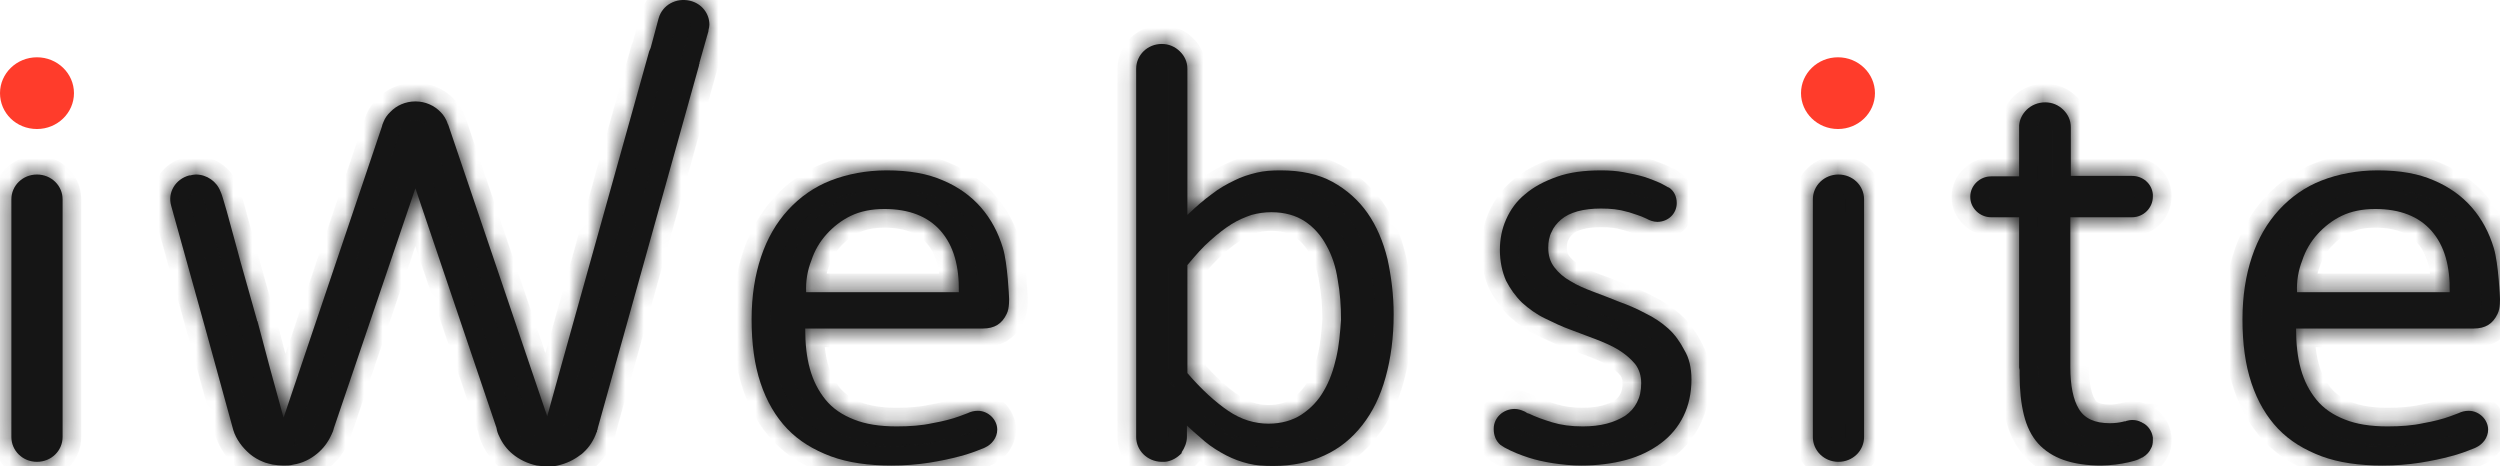 <svg width="134" height="25" viewBox="0 0 134 25" fill="none" xmlns="http://www.w3.org/2000/svg">
<mask id="path-1-inside-1_1482_9586" fill="white">
<path d="M132.499 11.128C133.032 11.744 133.414 12.459 133.668 13.296C133.922 14.134 133.998 15.982 133.998 15.982C133.998 15.982 134.024 16.524 133.871 16.82C133.617 17.362 133.21 17.608 132.6 17.608H123.069C123.069 18.421 123.145 19.136 123.323 19.776C123.501 20.417 123.781 20.959 124.162 21.427C124.543 21.895 125.051 22.24 125.687 22.487C126.297 22.733 127.059 22.856 127.974 22.856C128.686 22.856 129.322 22.807 129.881 22.684C130.44 22.585 130.923 22.462 131.329 22.314C131.457 22.265 131.66 22.191 131.787 22.142C131.939 22.068 132.117 22.019 132.321 22.019C132.88 22.019 133.363 22.487 133.363 23.029C133.363 23.448 133.083 23.817 132.702 23.99C132.651 24.014 132.6 24.039 132.524 24.064C132.219 24.187 131.838 24.335 131.355 24.458C130.897 24.581 130.338 24.704 129.703 24.803C129.067 24.901 128.407 24.951 127.695 24.951C126.449 24.951 125.382 24.803 124.441 24.458C123.526 24.113 122.739 23.645 122.103 22.98C121.493 22.339 121.01 21.526 120.68 20.54C120.349 19.555 120.197 18.421 120.197 17.115C120.197 15.859 120.375 14.75 120.705 13.764C121.036 12.779 121.519 11.941 122.154 11.251C122.789 10.561 123.552 10.019 124.441 9.674C125.331 9.329 126.348 9.132 127.441 9.132C128.635 9.132 129.627 9.305 130.465 9.674C131.279 10.019 131.965 10.512 132.499 11.128ZM124.213 12.557C123.857 12.951 123.577 13.419 123.399 13.962C123.196 14.479 123.094 15.046 123.12 15.662H131.304C131.329 14.257 131.024 13.173 130.338 12.385C129.652 11.596 128.635 11.202 127.314 11.202C126.627 11.202 126.017 11.325 125.509 11.572C125.001 11.818 124.569 12.163 124.213 12.557Z"/>
<path d="M114.275 11.645C114.885 11.645 115.393 11.153 115.393 10.537C115.393 10.487 115.393 10.463 115.393 10.414C115.342 9.847 114.859 9.428 114.275 9.428H110.996V6.816C110.996 6.447 110.843 6.126 110.589 5.88C110.335 5.633 110.005 5.486 109.623 5.486C109.242 5.486 108.886 5.633 108.632 5.88C108.403 6.102 108.251 6.397 108.225 6.718V9.453H106.726C106.421 9.453 106.141 9.576 105.938 9.773C105.735 9.97 105.607 10.241 105.607 10.537V10.561C105.607 11.153 106.116 11.645 106.726 11.645H108.225V19.703C108.225 19.752 108.251 19.801 108.251 19.85V20.072C108.251 20.91 108.327 21.624 108.48 22.24C108.632 22.856 108.886 23.374 109.242 23.768C109.598 24.162 110.055 24.458 110.615 24.655C111.174 24.852 111.835 24.951 112.623 24.951C112.877 24.951 113.131 24.926 113.385 24.901C113.614 24.877 113.868 24.828 114.097 24.778C114.3 24.729 114.503 24.68 114.656 24.606C114.681 24.606 114.681 24.606 114.681 24.581C114.681 24.556 114.681 24.581 114.707 24.581C114.732 24.581 114.732 24.556 114.758 24.556C114.783 24.532 114.783 24.532 114.808 24.532C114.834 24.532 114.834 24.507 114.859 24.507C115.063 24.384 115.215 24.212 115.291 24.039C115.368 23.916 115.393 23.768 115.393 23.596V23.448C115.342 23.103 115.139 22.807 114.834 22.659C114.808 22.659 114.808 22.659 114.808 22.635C114.808 22.635 114.808 22.635 114.783 22.635C114.656 22.561 114.478 22.511 114.3 22.511C114.173 22.511 114.071 22.536 113.97 22.561C113.944 22.585 113.919 22.585 113.868 22.585C113.843 22.585 113.792 22.61 113.766 22.61C113.563 22.659 113.334 22.684 113.08 22.684C112.292 22.684 111.733 22.438 111.428 21.92C111.123 21.427 110.97 20.663 110.97 19.678V11.645H114.275Z"/>
<path d="M98.541 24.754C97.779 24.754 97.169 24.162 97.169 23.423V10.684C97.169 9.945 97.779 9.354 98.541 9.354C99.304 9.354 99.914 9.945 99.914 10.684V23.423C99.914 24.162 99.304 24.754 98.541 24.754Z"/>
<path d="M90.662 20.343C90.662 21.082 90.51 21.748 90.23 22.314C89.951 22.881 89.544 23.374 89.01 23.768C88.476 24.162 87.866 24.458 87.155 24.655C86.418 24.852 85.63 24.951 84.766 24.951C84.232 24.951 83.723 24.901 83.24 24.828C82.758 24.754 82.326 24.655 81.944 24.532C81.487 24.384 81.055 24.212 80.648 23.99C80.572 23.941 80.496 23.891 80.419 23.842C80.191 23.645 80.063 23.349 80.063 23.004V22.98C80.063 22.388 80.572 21.92 81.182 21.92C81.36 21.92 81.512 21.969 81.69 22.043C81.741 22.068 81.792 22.093 81.817 22.117C81.868 22.142 81.893 22.166 81.944 22.166C82.3 22.339 82.707 22.487 83.19 22.635C83.673 22.782 84.206 22.856 84.842 22.856C85.299 22.856 85.731 22.807 86.113 22.709C86.494 22.61 86.824 22.462 87.104 22.29C87.383 22.093 87.587 21.871 87.739 21.575C87.892 21.279 87.968 20.959 87.968 20.54C87.968 20.146 87.866 19.801 87.638 19.505C87.409 19.234 87.129 18.988 86.773 18.766C86.418 18.544 86.011 18.372 85.579 18.2L84.206 17.682C83.723 17.51 83.266 17.288 82.808 17.066C82.351 16.844 81.944 16.549 81.588 16.228C81.233 15.883 80.953 15.489 80.724 15.046C80.521 14.578 80.394 14.036 80.394 13.395C80.394 12.828 80.496 12.286 80.724 11.769C80.953 11.251 81.283 10.783 81.741 10.414C82.198 10.019 82.758 9.724 83.444 9.477C84.13 9.231 84.918 9.132 85.833 9.132C86.24 9.132 86.646 9.157 87.028 9.231C87.434 9.305 87.79 9.379 88.121 9.477C88.451 9.576 88.959 9.797 88.959 9.797C88.959 9.797 89.213 9.921 89.29 9.97C89.341 9.995 89.366 10.019 89.417 10.044C89.417 10.044 89.417 10.044 89.442 10.044C89.722 10.216 89.874 10.537 89.874 10.882C89.874 11.448 89.417 11.892 88.832 11.892C88.629 11.892 88.426 11.818 88.248 11.719C87.892 11.547 87.663 11.498 87.307 11.374C87.282 11.374 87.231 11.35 87.206 11.35C86.799 11.227 86.341 11.177 85.808 11.177C85.35 11.177 84.918 11.227 84.562 11.325C84.206 11.424 83.901 11.572 83.673 11.769C83.444 11.966 83.266 12.188 83.164 12.434C83.037 12.68 82.986 12.976 82.986 13.272C82.986 13.691 83.088 14.036 83.317 14.331C83.546 14.627 83.825 14.873 84.181 15.07C84.537 15.292 84.944 15.465 85.401 15.637C85.859 15.809 86.316 15.982 86.799 16.179C87.282 16.352 87.739 16.549 88.197 16.795C88.654 17.017 89.061 17.288 89.417 17.608C89.773 17.928 90.052 18.323 90.281 18.766C90.535 19.185 90.662 19.703 90.662 20.343Z"/>
<path d="M73.302 11.424C73.785 12.114 74.141 12.951 74.37 13.888C74.573 14.824 74.7 15.809 74.7 16.844C74.7 18.101 74.548 19.21 74.268 20.22C73.989 21.23 73.582 22.068 73.023 22.782C72.464 23.497 71.803 24.039 70.99 24.409C70.202 24.778 69.287 24.975 68.245 24.975C67.762 24.975 67.329 24.951 66.923 24.852C66.516 24.754 66.109 24.606 65.728 24.409C65.347 24.212 64.94 23.965 64.559 23.645C64.483 23.571 64.381 23.497 64.305 23.423C64.102 23.251 63.873 23.053 63.644 22.832L63.619 22.807V23.423C63.619 23.719 63.492 24.014 63.339 24.236V24.285C63.11 24.532 62.78 24.729 62.424 24.754H62.246C61.484 24.729 60.899 24.138 60.899 23.423V3.687C60.899 2.948 61.509 2.356 62.272 2.356C62.653 2.356 62.983 2.504 63.237 2.751C63.492 2.997 63.644 3.317 63.644 3.687V11.522C64.102 11.079 64.534 10.709 64.94 10.414C65.347 10.093 65.754 9.871 66.16 9.674C66.541 9.477 66.948 9.354 67.355 9.255C67.762 9.157 68.168 9.132 68.626 9.132C69.719 9.132 70.659 9.329 71.422 9.748C72.184 10.167 72.82 10.734 73.302 11.424ZM70.964 20.934C71.269 20.417 71.472 19.826 71.625 19.16C71.777 18.495 71.828 17.855 71.879 17.14C71.879 16.401 71.828 15.686 71.701 14.996C71.6 14.306 71.396 13.691 71.091 13.149C70.812 12.631 70.43 12.188 69.947 11.867C69.465 11.547 68.855 11.374 68.143 11.374C67.787 11.374 67.431 11.424 67.075 11.522C66.719 11.645 66.364 11.793 66.008 12.015C65.652 12.237 65.271 12.533 64.889 12.877C64.483 13.222 64.076 13.691 63.644 14.208V19.998C64.406 20.885 65.144 21.55 65.83 22.019C66.516 22.487 67.253 22.709 67.99 22.709C68.677 22.709 69.287 22.536 69.769 22.216C70.252 21.895 70.659 21.477 70.964 20.934Z"/>
<path d="M52.588 11.128C53.121 11.744 53.503 12.459 53.757 13.296C54.011 14.134 54.087 15.982 54.087 15.982C54.087 15.982 54.113 16.524 53.96 16.82C53.706 17.362 53.299 17.608 52.689 17.608H43.158C43.158 18.421 43.234 19.136 43.412 19.776C43.59 20.417 43.87 20.959 44.251 21.427C44.632 21.895 45.14 22.24 45.776 22.487C46.386 22.733 47.148 22.856 48.063 22.856C48.775 22.856 49.41 22.807 49.97 22.684C50.529 22.585 51.012 22.462 51.418 22.314C51.545 22.265 51.749 22.191 51.876 22.142C52.028 22.068 52.206 22.019 52.41 22.019C52.969 22.019 53.452 22.487 53.452 23.029C53.452 23.448 53.172 23.817 52.791 23.99C52.74 24.014 52.689 24.039 52.613 24.064C52.308 24.187 51.927 24.335 51.444 24.458C50.986 24.581 50.427 24.704 49.792 24.803C49.156 24.901 48.495 24.951 47.784 24.951C46.538 24.951 45.471 24.803 44.53 24.458C43.615 24.113 42.828 23.645 42.192 22.98C41.582 22.339 41.099 21.526 40.769 20.54C40.438 19.555 40.286 18.421 40.286 17.115C40.286 15.859 40.464 14.75 40.794 13.764C41.125 12.779 41.608 11.941 42.243 11.251C42.878 10.561 43.641 10.019 44.53 9.674C45.42 9.329 46.437 9.132 47.53 9.132C48.724 9.132 49.715 9.305 50.554 9.674C51.368 10.019 52.054 10.512 52.588 11.128ZM44.302 12.557C43.946 12.951 43.666 13.419 43.488 13.962C43.285 14.479 43.183 15.046 43.209 15.662H51.393C51.418 14.257 51.113 13.173 50.427 12.385C49.741 11.596 48.724 11.202 47.403 11.202C46.716 11.202 46.106 11.325 45.598 11.572C45.09 11.818 44.657 12.163 44.302 12.557Z"/>
<path d="M37.973 1.617C37.973 1.642 37.973 1.642 37.973 1.666L37.49 3.367C37.49 3.391 37.49 3.391 37.49 3.416C37.49 3.416 37.49 3.441 37.465 3.465V3.49C37.465 3.49 37.465 3.49 37.465 3.514L32.051 22.906C32.051 22.93 32.025 22.98 32.025 23.029C32.025 23.053 32 23.053 32 23.078C32 23.103 32 23.103 32 23.127C32 23.152 31.974 23.152 31.974 23.177C31.822 23.596 31.593 23.965 31.263 24.261C31.212 24.31 31.161 24.359 31.11 24.384C30.754 24.655 30.348 24.852 29.89 24.951C29.712 25 29.509 25 29.331 25C29.153 25 28.95 24.975 28.772 24.951C28.289 24.852 27.831 24.63 27.476 24.335C27.171 24.088 26.916 23.743 26.764 23.398C26.688 23.251 26.637 23.103 26.611 22.93L22.265 10.093L17.893 22.955C17.868 23.078 17.817 23.201 17.766 23.3C17.588 23.694 17.334 24.039 17.004 24.31C16.648 24.606 16.216 24.828 15.733 24.901C15.555 24.951 15.352 24.951 15.174 24.951C14.996 24.951 14.793 24.926 14.615 24.901C14.488 24.877 14.335 24.828 14.233 24.803C14.182 24.778 14.157 24.778 14.106 24.754C13.852 24.655 13.598 24.507 13.395 24.335C12.988 23.99 12.658 23.546 12.505 23.053L11.082 17.879L9.175 11.03C8.972 10.315 9.404 9.6 10.141 9.403C10.167 9.403 10.167 9.403 10.192 9.403C10.294 9.379 10.395 9.354 10.497 9.354C11.082 9.354 11.615 9.724 11.819 10.266C11.92 10.438 12.302 11.843 12.734 13.444C12.785 13.617 12.835 13.814 12.886 14.011L13.776 17.165C13.776 17.189 13.776 17.214 13.801 17.214L14.462 19.703L15.199 22.388L20.46 6.816C20.486 6.718 20.511 6.619 20.562 6.52C20.639 6.323 20.765 6.151 20.918 6.003C21.248 5.658 21.731 5.436 22.265 5.436C22.799 5.436 23.282 5.658 23.612 6.003C23.79 6.176 23.917 6.397 23.994 6.619C23.994 6.644 23.994 6.644 24.019 6.668L28.442 19.703L29.331 22.314L30.068 19.653L34.796 2.751C34.821 2.701 34.847 2.627 34.872 2.578L35.304 0.977C35.507 0.262 36.245 -0.132 36.982 0.04C37.617 0.188 38.024 0.73 38.024 1.322C38.024 1.42 37.998 1.519 37.973 1.617Z"/>
<path d="M1.982 24.754C1.22 24.754 0.61 24.162 0.61 23.423V10.684C0.61 9.945 1.22 9.354 1.982 9.354C2.745 9.354 3.355 9.945 3.355 10.684V23.423C3.355 24.162 2.745 24.754 1.982 24.754Z"/>
</mask>
<path d="M132.499 11.128C133.032 11.744 133.414 12.459 133.668 13.296C133.922 14.134 133.998 15.982 133.998 15.982C133.998 15.982 134.024 16.524 133.871 16.82C133.617 17.362 133.21 17.608 132.6 17.608H123.069C123.069 18.421 123.145 19.136 123.323 19.776C123.501 20.417 123.781 20.959 124.162 21.427C124.543 21.895 125.051 22.24 125.687 22.487C126.297 22.733 127.059 22.856 127.974 22.856C128.686 22.856 129.322 22.807 129.881 22.684C130.44 22.585 130.923 22.462 131.329 22.314C131.457 22.265 131.66 22.191 131.787 22.142C131.939 22.068 132.117 22.019 132.321 22.019C132.88 22.019 133.363 22.487 133.363 23.029C133.363 23.448 133.083 23.817 132.702 23.99C132.651 24.014 132.6 24.039 132.524 24.064C132.219 24.187 131.838 24.335 131.355 24.458C130.897 24.581 130.338 24.704 129.703 24.803C129.067 24.901 128.407 24.951 127.695 24.951C126.449 24.951 125.382 24.803 124.441 24.458C123.526 24.113 122.739 23.645 122.103 22.98C121.493 22.339 121.01 21.526 120.68 20.54C120.349 19.555 120.197 18.421 120.197 17.115C120.197 15.859 120.375 14.75 120.705 13.764C121.036 12.779 121.519 11.941 122.154 11.251C122.789 10.561 123.552 10.019 124.441 9.674C125.331 9.329 126.348 9.132 127.441 9.132C128.635 9.132 129.627 9.305 130.465 9.674C131.279 10.019 131.965 10.512 132.499 11.128ZM124.213 12.557C123.857 12.951 123.577 13.419 123.399 13.962C123.196 14.479 123.094 15.046 123.12 15.662H131.304C131.329 14.257 131.024 13.173 130.338 12.385C129.652 11.596 128.635 11.202 127.314 11.202C126.627 11.202 126.017 11.325 125.509 11.572C125.001 11.818 124.569 12.163 124.213 12.557Z" fill="#151515"/>
<path d="M114.275 11.645C114.885 11.645 115.393 11.153 115.393 10.537C115.393 10.487 115.393 10.463 115.393 10.414C115.342 9.847 114.859 9.428 114.275 9.428H110.996V6.816C110.996 6.447 110.843 6.126 110.589 5.88C110.335 5.633 110.005 5.486 109.623 5.486C109.242 5.486 108.886 5.633 108.632 5.88C108.403 6.102 108.251 6.397 108.225 6.718V9.453H106.726C106.421 9.453 106.141 9.576 105.938 9.773C105.735 9.97 105.607 10.241 105.607 10.537V10.561C105.607 11.153 106.116 11.645 106.726 11.645H108.225V19.703C108.225 19.752 108.251 19.801 108.251 19.85V20.072C108.251 20.91 108.327 21.624 108.48 22.24C108.632 22.856 108.886 23.374 109.242 23.768C109.598 24.162 110.055 24.458 110.615 24.655C111.174 24.852 111.835 24.951 112.623 24.951C112.877 24.951 113.131 24.926 113.385 24.901C113.614 24.877 113.868 24.828 114.097 24.778C114.3 24.729 114.503 24.68 114.656 24.606C114.681 24.606 114.681 24.606 114.681 24.581C114.681 24.556 114.681 24.581 114.707 24.581C114.732 24.581 114.732 24.556 114.758 24.556C114.783 24.532 114.783 24.532 114.808 24.532C114.834 24.532 114.834 24.507 114.859 24.507C115.063 24.384 115.215 24.212 115.291 24.039C115.368 23.916 115.393 23.768 115.393 23.596V23.448C115.342 23.103 115.139 22.807 114.834 22.659C114.808 22.659 114.808 22.659 114.808 22.635C114.808 22.635 114.808 22.635 114.783 22.635C114.656 22.561 114.478 22.511 114.3 22.511C114.173 22.511 114.071 22.536 113.97 22.561C113.944 22.585 113.919 22.585 113.868 22.585C113.843 22.585 113.792 22.61 113.766 22.61C113.563 22.659 113.334 22.684 113.08 22.684C112.292 22.684 111.733 22.438 111.428 21.92C111.123 21.427 110.97 20.663 110.97 19.678V11.645H114.275Z" fill="#151515"/>
<path d="M98.541 24.754C97.779 24.754 97.169 24.162 97.169 23.423V10.684C97.169 9.945 97.779 9.354 98.541 9.354C99.304 9.354 99.914 9.945 99.914 10.684V23.423C99.914 24.162 99.304 24.754 98.541 24.754Z" fill="#151515"/>
<path d="M90.662 20.343C90.662 21.082 90.51 21.748 90.23 22.314C89.951 22.881 89.544 23.374 89.01 23.768C88.476 24.162 87.866 24.458 87.155 24.655C86.418 24.852 85.63 24.951 84.766 24.951C84.232 24.951 83.723 24.901 83.24 24.828C82.758 24.754 82.326 24.655 81.944 24.532C81.487 24.384 81.055 24.212 80.648 23.99C80.572 23.941 80.496 23.891 80.419 23.842C80.191 23.645 80.063 23.349 80.063 23.004V22.98C80.063 22.388 80.572 21.92 81.182 21.92C81.36 21.92 81.512 21.969 81.69 22.043C81.741 22.068 81.792 22.093 81.817 22.117C81.868 22.142 81.893 22.166 81.944 22.166C82.3 22.339 82.707 22.487 83.19 22.635C83.673 22.782 84.206 22.856 84.842 22.856C85.299 22.856 85.731 22.807 86.113 22.709C86.494 22.61 86.824 22.462 87.104 22.29C87.383 22.093 87.587 21.871 87.739 21.575C87.892 21.279 87.968 20.959 87.968 20.54C87.968 20.146 87.866 19.801 87.638 19.505C87.409 19.234 87.129 18.988 86.773 18.766C86.418 18.544 86.011 18.372 85.579 18.2L84.206 17.682C83.723 17.51 83.266 17.288 82.808 17.066C82.351 16.844 81.944 16.549 81.588 16.228C81.233 15.883 80.953 15.489 80.724 15.046C80.521 14.578 80.394 14.036 80.394 13.395C80.394 12.828 80.496 12.286 80.724 11.769C80.953 11.251 81.283 10.783 81.741 10.414C82.198 10.019 82.758 9.724 83.444 9.477C84.13 9.231 84.918 9.132 85.833 9.132C86.24 9.132 86.646 9.157 87.028 9.231C87.434 9.305 87.79 9.379 88.121 9.477C88.451 9.576 88.959 9.797 88.959 9.797C88.959 9.797 89.213 9.921 89.29 9.97C89.341 9.995 89.366 10.019 89.417 10.044C89.417 10.044 89.417 10.044 89.442 10.044C89.722 10.216 89.874 10.537 89.874 10.882C89.874 11.448 89.417 11.892 88.832 11.892C88.629 11.892 88.426 11.818 88.248 11.719C87.892 11.547 87.663 11.498 87.307 11.374C87.282 11.374 87.231 11.35 87.206 11.35C86.799 11.227 86.341 11.177 85.808 11.177C85.35 11.177 84.918 11.227 84.562 11.325C84.206 11.424 83.901 11.572 83.673 11.769C83.444 11.966 83.266 12.188 83.164 12.434C83.037 12.68 82.986 12.976 82.986 13.272C82.986 13.691 83.088 14.036 83.317 14.331C83.546 14.627 83.825 14.873 84.181 15.07C84.537 15.292 84.944 15.465 85.401 15.637C85.859 15.809 86.316 15.982 86.799 16.179C87.282 16.352 87.739 16.549 88.197 16.795C88.654 17.017 89.061 17.288 89.417 17.608C89.773 17.928 90.052 18.323 90.281 18.766C90.535 19.185 90.662 19.703 90.662 20.343Z" fill="#151515"/>
<path d="M73.302 11.424C73.785 12.114 74.141 12.951 74.37 13.888C74.573 14.824 74.7 15.809 74.7 16.844C74.7 18.101 74.548 19.21 74.268 20.22C73.989 21.23 73.582 22.068 73.023 22.782C72.464 23.497 71.803 24.039 70.99 24.409C70.202 24.778 69.287 24.975 68.245 24.975C67.762 24.975 67.329 24.951 66.923 24.852C66.516 24.754 66.109 24.606 65.728 24.409C65.347 24.212 64.94 23.965 64.559 23.645C64.483 23.571 64.381 23.497 64.305 23.423C64.102 23.251 63.873 23.053 63.644 22.832L63.619 22.807V23.423C63.619 23.719 63.492 24.014 63.339 24.236V24.285C63.11 24.532 62.78 24.729 62.424 24.754H62.246C61.484 24.729 60.899 24.138 60.899 23.423V3.687C60.899 2.948 61.509 2.356 62.272 2.356C62.653 2.356 62.983 2.504 63.237 2.751C63.492 2.997 63.644 3.317 63.644 3.687V11.522C64.102 11.079 64.534 10.709 64.94 10.414C65.347 10.093 65.754 9.871 66.16 9.674C66.541 9.477 66.948 9.354 67.355 9.255C67.762 9.157 68.168 9.132 68.626 9.132C69.719 9.132 70.659 9.329 71.422 9.748C72.184 10.167 72.82 10.734 73.302 11.424ZM70.964 20.934C71.269 20.417 71.472 19.826 71.625 19.16C71.777 18.495 71.828 17.855 71.879 17.14C71.879 16.401 71.828 15.686 71.701 14.996C71.6 14.306 71.396 13.691 71.091 13.149C70.812 12.631 70.43 12.188 69.947 11.867C69.465 11.547 68.855 11.374 68.143 11.374C67.787 11.374 67.431 11.424 67.075 11.522C66.719 11.645 66.364 11.793 66.008 12.015C65.652 12.237 65.271 12.533 64.889 12.877C64.483 13.222 64.076 13.691 63.644 14.208V19.998C64.406 20.885 65.144 21.55 65.83 22.019C66.516 22.487 67.253 22.709 67.99 22.709C68.677 22.709 69.287 22.536 69.769 22.216C70.252 21.895 70.659 21.477 70.964 20.934Z" fill="#151515"/>
<path d="M52.588 11.128C53.121 11.744 53.503 12.459 53.757 13.296C54.011 14.134 54.087 15.982 54.087 15.982C54.087 15.982 54.113 16.524 53.96 16.82C53.706 17.362 53.299 17.608 52.689 17.608H43.158C43.158 18.421 43.234 19.136 43.412 19.776C43.59 20.417 43.87 20.959 44.251 21.427C44.632 21.895 45.14 22.24 45.776 22.487C46.386 22.733 47.148 22.856 48.063 22.856C48.775 22.856 49.41 22.807 49.97 22.684C50.529 22.585 51.012 22.462 51.418 22.314C51.545 22.265 51.749 22.191 51.876 22.142C52.028 22.068 52.206 22.019 52.41 22.019C52.969 22.019 53.452 22.487 53.452 23.029C53.452 23.448 53.172 23.817 52.791 23.99C52.74 24.014 52.689 24.039 52.613 24.064C52.308 24.187 51.927 24.335 51.444 24.458C50.986 24.581 50.427 24.704 49.792 24.803C49.156 24.901 48.495 24.951 47.784 24.951C46.538 24.951 45.471 24.803 44.53 24.458C43.615 24.113 42.828 23.645 42.192 22.98C41.582 22.339 41.099 21.526 40.769 20.54C40.438 19.555 40.286 18.421 40.286 17.115C40.286 15.859 40.464 14.75 40.794 13.764C41.125 12.779 41.608 11.941 42.243 11.251C42.878 10.561 43.641 10.019 44.53 9.674C45.42 9.329 46.437 9.132 47.53 9.132C48.724 9.132 49.715 9.305 50.554 9.674C51.368 10.019 52.054 10.512 52.588 11.128ZM44.302 12.557C43.946 12.951 43.666 13.419 43.488 13.962C43.285 14.479 43.183 15.046 43.209 15.662H51.393C51.418 14.257 51.113 13.173 50.427 12.385C49.741 11.596 48.724 11.202 47.403 11.202C46.716 11.202 46.106 11.325 45.598 11.572C45.09 11.818 44.657 12.163 44.302 12.557Z" fill="#151515"/>
<path d="M37.973 1.617C37.973 1.642 37.973 1.642 37.973 1.666L37.49 3.367C37.49 3.391 37.49 3.391 37.49 3.416C37.49 3.416 37.49 3.441 37.465 3.465V3.49C37.465 3.49 37.465 3.49 37.465 3.514L32.051 22.906C32.051 22.93 32.025 22.98 32.025 23.029C32.025 23.053 32 23.053 32 23.078C32 23.103 32 23.103 32 23.127C32 23.152 31.974 23.152 31.974 23.177C31.822 23.596 31.593 23.965 31.263 24.261C31.212 24.31 31.161 24.359 31.11 24.384C30.754 24.655 30.348 24.852 29.89 24.951C29.712 25 29.509 25 29.331 25C29.153 25 28.95 24.975 28.772 24.951C28.289 24.852 27.831 24.63 27.476 24.335C27.171 24.088 26.916 23.743 26.764 23.398C26.688 23.251 26.637 23.103 26.611 22.93L22.265 10.093L17.893 22.955C17.868 23.078 17.817 23.201 17.766 23.3C17.588 23.694 17.334 24.039 17.004 24.31C16.648 24.606 16.216 24.828 15.733 24.901C15.555 24.951 15.352 24.951 15.174 24.951C14.996 24.951 14.793 24.926 14.615 24.901C14.488 24.877 14.335 24.828 14.233 24.803C14.182 24.778 14.157 24.778 14.106 24.754C13.852 24.655 13.598 24.507 13.395 24.335C12.988 23.99 12.658 23.546 12.505 23.053L11.082 17.879L9.175 11.03C8.972 10.315 9.404 9.6 10.141 9.403C10.167 9.403 10.167 9.403 10.192 9.403C10.294 9.379 10.395 9.354 10.497 9.354C11.082 9.354 11.615 9.724 11.819 10.266C11.92 10.438 12.302 11.843 12.734 13.444C12.785 13.617 12.835 13.814 12.886 14.011L13.776 17.165C13.776 17.189 13.776 17.214 13.801 17.214L14.462 19.703L15.199 22.388L20.46 6.816C20.486 6.718 20.511 6.619 20.562 6.52C20.639 6.323 20.765 6.151 20.918 6.003C21.248 5.658 21.731 5.436 22.265 5.436C22.799 5.436 23.282 5.658 23.612 6.003C23.79 6.176 23.917 6.397 23.994 6.619C23.994 6.644 23.994 6.644 24.019 6.668L28.442 19.703L29.331 22.314L30.068 19.653L34.796 2.751C34.821 2.701 34.847 2.627 34.872 2.578L35.304 0.977C35.507 0.262 36.245 -0.132 36.982 0.04C37.617 0.188 38.024 0.73 38.024 1.322C38.024 1.42 37.998 1.519 37.973 1.617Z" fill="#151515"/>
<path d="M1.982 24.754C1.22 24.754 0.61 24.162 0.61 23.423V10.684C0.61 9.945 1.22 9.354 1.982 9.354C2.745 9.354 3.355 9.945 3.355 10.684V23.423C3.355 24.162 2.745 24.754 1.982 24.754Z" fill="#151515"/>
<path d="M132.499 11.128C133.032 11.744 133.414 12.459 133.668 13.296C133.922 14.134 133.998 15.982 133.998 15.982C133.998 15.982 134.024 16.524 133.871 16.82C133.617 17.362 133.21 17.608 132.6 17.608H123.069C123.069 18.421 123.145 19.136 123.323 19.776C123.501 20.417 123.781 20.959 124.162 21.427C124.543 21.895 125.051 22.24 125.687 22.487C126.297 22.733 127.059 22.856 127.974 22.856C128.686 22.856 129.322 22.807 129.881 22.684C130.44 22.585 130.923 22.462 131.329 22.314C131.457 22.265 131.66 22.191 131.787 22.142C131.939 22.068 132.117 22.019 132.321 22.019C132.88 22.019 133.363 22.487 133.363 23.029C133.363 23.448 133.083 23.817 132.702 23.99C132.651 24.014 132.6 24.039 132.524 24.064C132.219 24.187 131.838 24.335 131.355 24.458C130.897 24.581 130.338 24.704 129.703 24.803C129.067 24.901 128.407 24.951 127.695 24.951C126.449 24.951 125.382 24.803 124.441 24.458C123.526 24.113 122.739 23.645 122.103 22.98C121.493 22.339 121.01 21.526 120.68 20.54C120.349 19.555 120.197 18.421 120.197 17.115C120.197 15.859 120.375 14.75 120.705 13.764C121.036 12.779 121.519 11.941 122.154 11.251C122.789 10.561 123.552 10.019 124.441 9.674C125.331 9.329 126.348 9.132 127.441 9.132C128.635 9.132 129.627 9.305 130.465 9.674C131.279 10.019 131.965 10.512 132.499 11.128ZM124.213 12.557C123.857 12.951 123.577 13.419 123.399 13.962C123.196 14.479 123.094 15.046 123.12 15.662H131.304C131.329 14.257 131.024 13.173 130.338 12.385C129.652 11.596 128.635 11.202 127.314 11.202C126.627 11.202 126.017 11.325 125.509 11.572C125.001 11.818 124.569 12.163 124.213 12.557Z" stroke="#151515" stroke-width="2" mask="url(#path-1-inside-1_1482_9586)"/>
<path d="M114.275 11.645C114.885 11.645 115.393 11.153 115.393 10.537C115.393 10.487 115.393 10.463 115.393 10.414C115.342 9.847 114.859 9.428 114.275 9.428H110.996V6.816C110.996 6.447 110.843 6.126 110.589 5.88C110.335 5.633 110.005 5.486 109.623 5.486C109.242 5.486 108.886 5.633 108.632 5.88C108.403 6.102 108.251 6.397 108.225 6.718V9.453H106.726C106.421 9.453 106.141 9.576 105.938 9.773C105.735 9.97 105.607 10.241 105.607 10.537V10.561C105.607 11.153 106.116 11.645 106.726 11.645H108.225V19.703C108.225 19.752 108.251 19.801 108.251 19.85V20.072C108.251 20.91 108.327 21.624 108.48 22.24C108.632 22.856 108.886 23.374 109.242 23.768C109.598 24.162 110.055 24.458 110.615 24.655C111.174 24.852 111.835 24.951 112.623 24.951C112.877 24.951 113.131 24.926 113.385 24.901C113.614 24.877 113.868 24.828 114.097 24.778C114.3 24.729 114.503 24.68 114.656 24.606C114.681 24.606 114.681 24.606 114.681 24.581C114.681 24.556 114.681 24.581 114.707 24.581C114.732 24.581 114.732 24.556 114.758 24.556C114.783 24.532 114.783 24.532 114.808 24.532C114.834 24.532 114.834 24.507 114.859 24.507C115.063 24.384 115.215 24.212 115.291 24.039C115.368 23.916 115.393 23.768 115.393 23.596V23.448C115.342 23.103 115.139 22.807 114.834 22.659C114.808 22.659 114.808 22.659 114.808 22.635C114.808 22.635 114.808 22.635 114.783 22.635C114.656 22.561 114.478 22.511 114.3 22.511C114.173 22.511 114.071 22.536 113.97 22.561C113.944 22.585 113.919 22.585 113.868 22.585C113.843 22.585 113.792 22.61 113.766 22.61C113.563 22.659 113.334 22.684 113.08 22.684C112.292 22.684 111.733 22.438 111.428 21.92C111.123 21.427 110.97 20.663 110.97 19.678V11.645H114.275Z" stroke="#151515" stroke-width="2" mask="url(#path-1-inside-1_1482_9586)"/>
<path d="M98.541 24.754C97.779 24.754 97.169 24.162 97.169 23.423V10.684C97.169 9.945 97.779 9.354 98.541 9.354C99.304 9.354 99.914 9.945 99.914 10.684V23.423C99.914 24.162 99.304 24.754 98.541 24.754Z" stroke="#151515" stroke-width="2" mask="url(#path-1-inside-1_1482_9586)"/>
<path d="M90.662 20.343C90.662 21.082 90.51 21.748 90.23 22.314C89.951 22.881 89.544 23.374 89.01 23.768C88.476 24.162 87.866 24.458 87.155 24.655C86.418 24.852 85.63 24.951 84.766 24.951C84.232 24.951 83.723 24.901 83.24 24.828C82.758 24.754 82.326 24.655 81.944 24.532C81.487 24.384 81.055 24.212 80.648 23.99C80.572 23.941 80.496 23.891 80.419 23.842C80.191 23.645 80.063 23.349 80.063 23.004V22.98C80.063 22.388 80.572 21.92 81.182 21.92C81.36 21.92 81.512 21.969 81.69 22.043C81.741 22.068 81.792 22.093 81.817 22.117C81.868 22.142 81.893 22.166 81.944 22.166C82.3 22.339 82.707 22.487 83.19 22.635C83.673 22.782 84.206 22.856 84.842 22.856C85.299 22.856 85.731 22.807 86.113 22.709C86.494 22.61 86.824 22.462 87.104 22.29C87.383 22.093 87.587 21.871 87.739 21.575C87.892 21.279 87.968 20.959 87.968 20.54C87.968 20.146 87.866 19.801 87.638 19.505C87.409 19.234 87.129 18.988 86.773 18.766C86.418 18.544 86.011 18.372 85.579 18.2L84.206 17.682C83.723 17.51 83.266 17.288 82.808 17.066C82.351 16.844 81.944 16.549 81.588 16.228C81.233 15.883 80.953 15.489 80.724 15.046C80.521 14.578 80.394 14.036 80.394 13.395C80.394 12.828 80.496 12.286 80.724 11.769C80.953 11.251 81.283 10.783 81.741 10.414C82.198 10.019 82.758 9.724 83.444 9.477C84.13 9.231 84.918 9.132 85.833 9.132C86.24 9.132 86.646 9.157 87.028 9.231C87.434 9.305 87.79 9.379 88.121 9.477C88.451 9.576 88.959 9.797 88.959 9.797C88.959 9.797 89.213 9.921 89.29 9.97C89.341 9.995 89.366 10.019 89.417 10.044C89.417 10.044 89.417 10.044 89.442 10.044C89.722 10.216 89.874 10.537 89.874 10.882C89.874 11.448 89.417 11.892 88.832 11.892C88.629 11.892 88.426 11.818 88.248 11.719C87.892 11.547 87.663 11.498 87.307 11.374C87.282 11.374 87.231 11.35 87.206 11.35C86.799 11.227 86.341 11.177 85.808 11.177C85.35 11.177 84.918 11.227 84.562 11.325C84.206 11.424 83.901 11.572 83.673 11.769C83.444 11.966 83.266 12.188 83.164 12.434C83.037 12.68 82.986 12.976 82.986 13.272C82.986 13.691 83.088 14.036 83.317 14.331C83.546 14.627 83.825 14.873 84.181 15.07C84.537 15.292 84.944 15.465 85.401 15.637C85.859 15.809 86.316 15.982 86.799 16.179C87.282 16.352 87.739 16.549 88.197 16.795C88.654 17.017 89.061 17.288 89.417 17.608C89.773 17.928 90.052 18.323 90.281 18.766C90.535 19.185 90.662 19.703 90.662 20.343Z" stroke="#151515" stroke-width="2" mask="url(#path-1-inside-1_1482_9586)"/>
<path d="M73.302 11.424C73.785 12.114 74.141 12.951 74.37 13.888C74.573 14.824 74.7 15.809 74.7 16.844C74.7 18.101 74.548 19.21 74.268 20.22C73.989 21.23 73.582 22.068 73.023 22.782C72.464 23.497 71.803 24.039 70.99 24.409C70.202 24.778 69.287 24.975 68.245 24.975C67.762 24.975 67.329 24.951 66.923 24.852C66.516 24.754 66.109 24.606 65.728 24.409C65.347 24.212 64.94 23.965 64.559 23.645C64.483 23.571 64.381 23.497 64.305 23.423C64.102 23.251 63.873 23.053 63.644 22.832L63.619 22.807V23.423C63.619 23.719 63.492 24.014 63.339 24.236V24.285C63.11 24.532 62.78 24.729 62.424 24.754H62.246C61.484 24.729 60.899 24.138 60.899 23.423V3.687C60.899 2.948 61.509 2.356 62.272 2.356C62.653 2.356 62.983 2.504 63.237 2.751C63.492 2.997 63.644 3.317 63.644 3.687V11.522C64.102 11.079 64.534 10.709 64.94 10.414C65.347 10.093 65.754 9.871 66.16 9.674C66.541 9.477 66.948 9.354 67.355 9.255C67.762 9.157 68.168 9.132 68.626 9.132C69.719 9.132 70.659 9.329 71.422 9.748C72.184 10.167 72.82 10.734 73.302 11.424ZM70.964 20.934C71.269 20.417 71.472 19.826 71.625 19.16C71.777 18.495 71.828 17.855 71.879 17.14C71.879 16.401 71.828 15.686 71.701 14.996C71.6 14.306 71.396 13.691 71.091 13.149C70.812 12.631 70.43 12.188 69.947 11.867C69.465 11.547 68.855 11.374 68.143 11.374C67.787 11.374 67.431 11.424 67.075 11.522C66.719 11.645 66.364 11.793 66.008 12.015C65.652 12.237 65.271 12.533 64.889 12.877C64.483 13.222 64.076 13.691 63.644 14.208V19.998C64.406 20.885 65.144 21.55 65.83 22.019C66.516 22.487 67.253 22.709 67.99 22.709C68.677 22.709 69.287 22.536 69.769 22.216C70.252 21.895 70.659 21.477 70.964 20.934Z" stroke="#151515" stroke-width="2" mask="url(#path-1-inside-1_1482_9586)"/>
<path d="M52.588 11.128C53.121 11.744 53.503 12.459 53.757 13.296C54.011 14.134 54.087 15.982 54.087 15.982C54.087 15.982 54.113 16.524 53.96 16.82C53.706 17.362 53.299 17.608 52.689 17.608H43.158C43.158 18.421 43.234 19.136 43.412 19.776C43.59 20.417 43.87 20.959 44.251 21.427C44.632 21.895 45.14 22.24 45.776 22.487C46.386 22.733 47.148 22.856 48.063 22.856C48.775 22.856 49.41 22.807 49.97 22.684C50.529 22.585 51.012 22.462 51.418 22.314C51.545 22.265 51.749 22.191 51.876 22.142C52.028 22.068 52.206 22.019 52.41 22.019C52.969 22.019 53.452 22.487 53.452 23.029C53.452 23.448 53.172 23.817 52.791 23.99C52.74 24.014 52.689 24.039 52.613 24.064C52.308 24.187 51.927 24.335 51.444 24.458C50.986 24.581 50.427 24.704 49.792 24.803C49.156 24.901 48.495 24.951 47.784 24.951C46.538 24.951 45.471 24.803 44.53 24.458C43.615 24.113 42.828 23.645 42.192 22.98C41.582 22.339 41.099 21.526 40.769 20.54C40.438 19.555 40.286 18.421 40.286 17.115C40.286 15.859 40.464 14.75 40.794 13.764C41.125 12.779 41.608 11.941 42.243 11.251C42.878 10.561 43.641 10.019 44.53 9.674C45.42 9.329 46.437 9.132 47.53 9.132C48.724 9.132 49.715 9.305 50.554 9.674C51.368 10.019 52.054 10.512 52.588 11.128ZM44.302 12.557C43.946 12.951 43.666 13.419 43.488 13.962C43.285 14.479 43.183 15.046 43.209 15.662H51.393C51.418 14.257 51.113 13.173 50.427 12.385C49.741 11.596 48.724 11.202 47.403 11.202C46.716 11.202 46.106 11.325 45.598 11.572C45.09 11.818 44.657 12.163 44.302 12.557Z" stroke="#151515" stroke-width="2" mask="url(#path-1-inside-1_1482_9586)"/>
<path d="M37.973 1.617C37.973 1.642 37.973 1.642 37.973 1.666L37.49 3.367C37.49 3.391 37.49 3.391 37.49 3.416C37.49 3.416 37.49 3.441 37.465 3.465V3.49C37.465 3.49 37.465 3.49 37.465 3.514L32.051 22.906C32.051 22.93 32.025 22.98 32.025 23.029C32.025 23.053 32 23.053 32 23.078C32 23.103 32 23.103 32 23.127C32 23.152 31.974 23.152 31.974 23.177C31.822 23.596 31.593 23.965 31.263 24.261C31.212 24.31 31.161 24.359 31.11 24.384C30.754 24.655 30.348 24.852 29.89 24.951C29.712 25 29.509 25 29.331 25C29.153 25 28.95 24.975 28.772 24.951C28.289 24.852 27.831 24.63 27.476 24.335C27.171 24.088 26.916 23.743 26.764 23.398C26.688 23.251 26.637 23.103 26.611 22.93L22.265 10.093L17.893 22.955C17.868 23.078 17.817 23.201 17.766 23.3C17.588 23.694 17.334 24.039 17.004 24.31C16.648 24.606 16.216 24.828 15.733 24.901C15.555 24.951 15.352 24.951 15.174 24.951C14.996 24.951 14.793 24.926 14.615 24.901C14.488 24.877 14.335 24.828 14.233 24.803C14.182 24.778 14.157 24.778 14.106 24.754C13.852 24.655 13.598 24.507 13.395 24.335C12.988 23.99 12.658 23.546 12.505 23.053L11.082 17.879L9.175 11.03C8.972 10.315 9.404 9.6 10.141 9.403C10.167 9.403 10.167 9.403 10.192 9.403C10.294 9.379 10.395 9.354 10.497 9.354C11.082 9.354 11.615 9.724 11.819 10.266C11.92 10.438 12.302 11.843 12.734 13.444C12.785 13.617 12.835 13.814 12.886 14.011L13.776 17.165C13.776 17.189 13.776 17.214 13.801 17.214L14.462 19.703L15.199 22.388L20.46 6.816C20.486 6.718 20.511 6.619 20.562 6.52C20.639 6.323 20.765 6.151 20.918 6.003C21.248 5.658 21.731 5.436 22.265 5.436C22.799 5.436 23.282 5.658 23.612 6.003C23.79 6.176 23.917 6.397 23.994 6.619C23.994 6.644 23.994 6.644 24.019 6.668L28.442 19.703L29.331 22.314L30.068 19.653L34.796 2.751C34.821 2.701 34.847 2.627 34.872 2.578L35.304 0.977C35.507 0.262 36.245 -0.132 36.982 0.04C37.617 0.188 38.024 0.73 38.024 1.322C38.024 1.42 37.998 1.519 37.973 1.617Z" stroke="#151515" stroke-width="2" mask="url(#path-1-inside-1_1482_9586)"/>
<path d="M1.982 24.754C1.22 24.754 0.61 24.162 0.61 23.423V10.684C0.61 9.945 1.22 9.354 1.982 9.354C2.745 9.354 3.355 9.945 3.355 10.684V23.423C3.355 24.162 2.745 24.754 1.982 24.754Z" stroke="#151515" stroke-width="2" mask="url(#path-1-inside-1_1482_9586)"/>
<path d="M98.516 6.915C99.609 6.915 100.498 6.052 100.498 4.993C100.498 3.933 99.609 3.071 98.516 3.071C97.423 3.071 96.534 3.933 96.534 4.993C96.534 6.052 97.423 6.915 98.516 6.915Z" fill="#FF3C2B"/>
<path d="M1.982 6.915C3.075 6.915 3.965 6.052 3.965 4.993C3.965 3.933 3.075 3.071 1.982 3.071C0.89 3.071 0 3.933 0 4.993C0 6.052 0.864 6.915 1.982 6.915Z" fill="#FF3C2B"/>
</svg>
